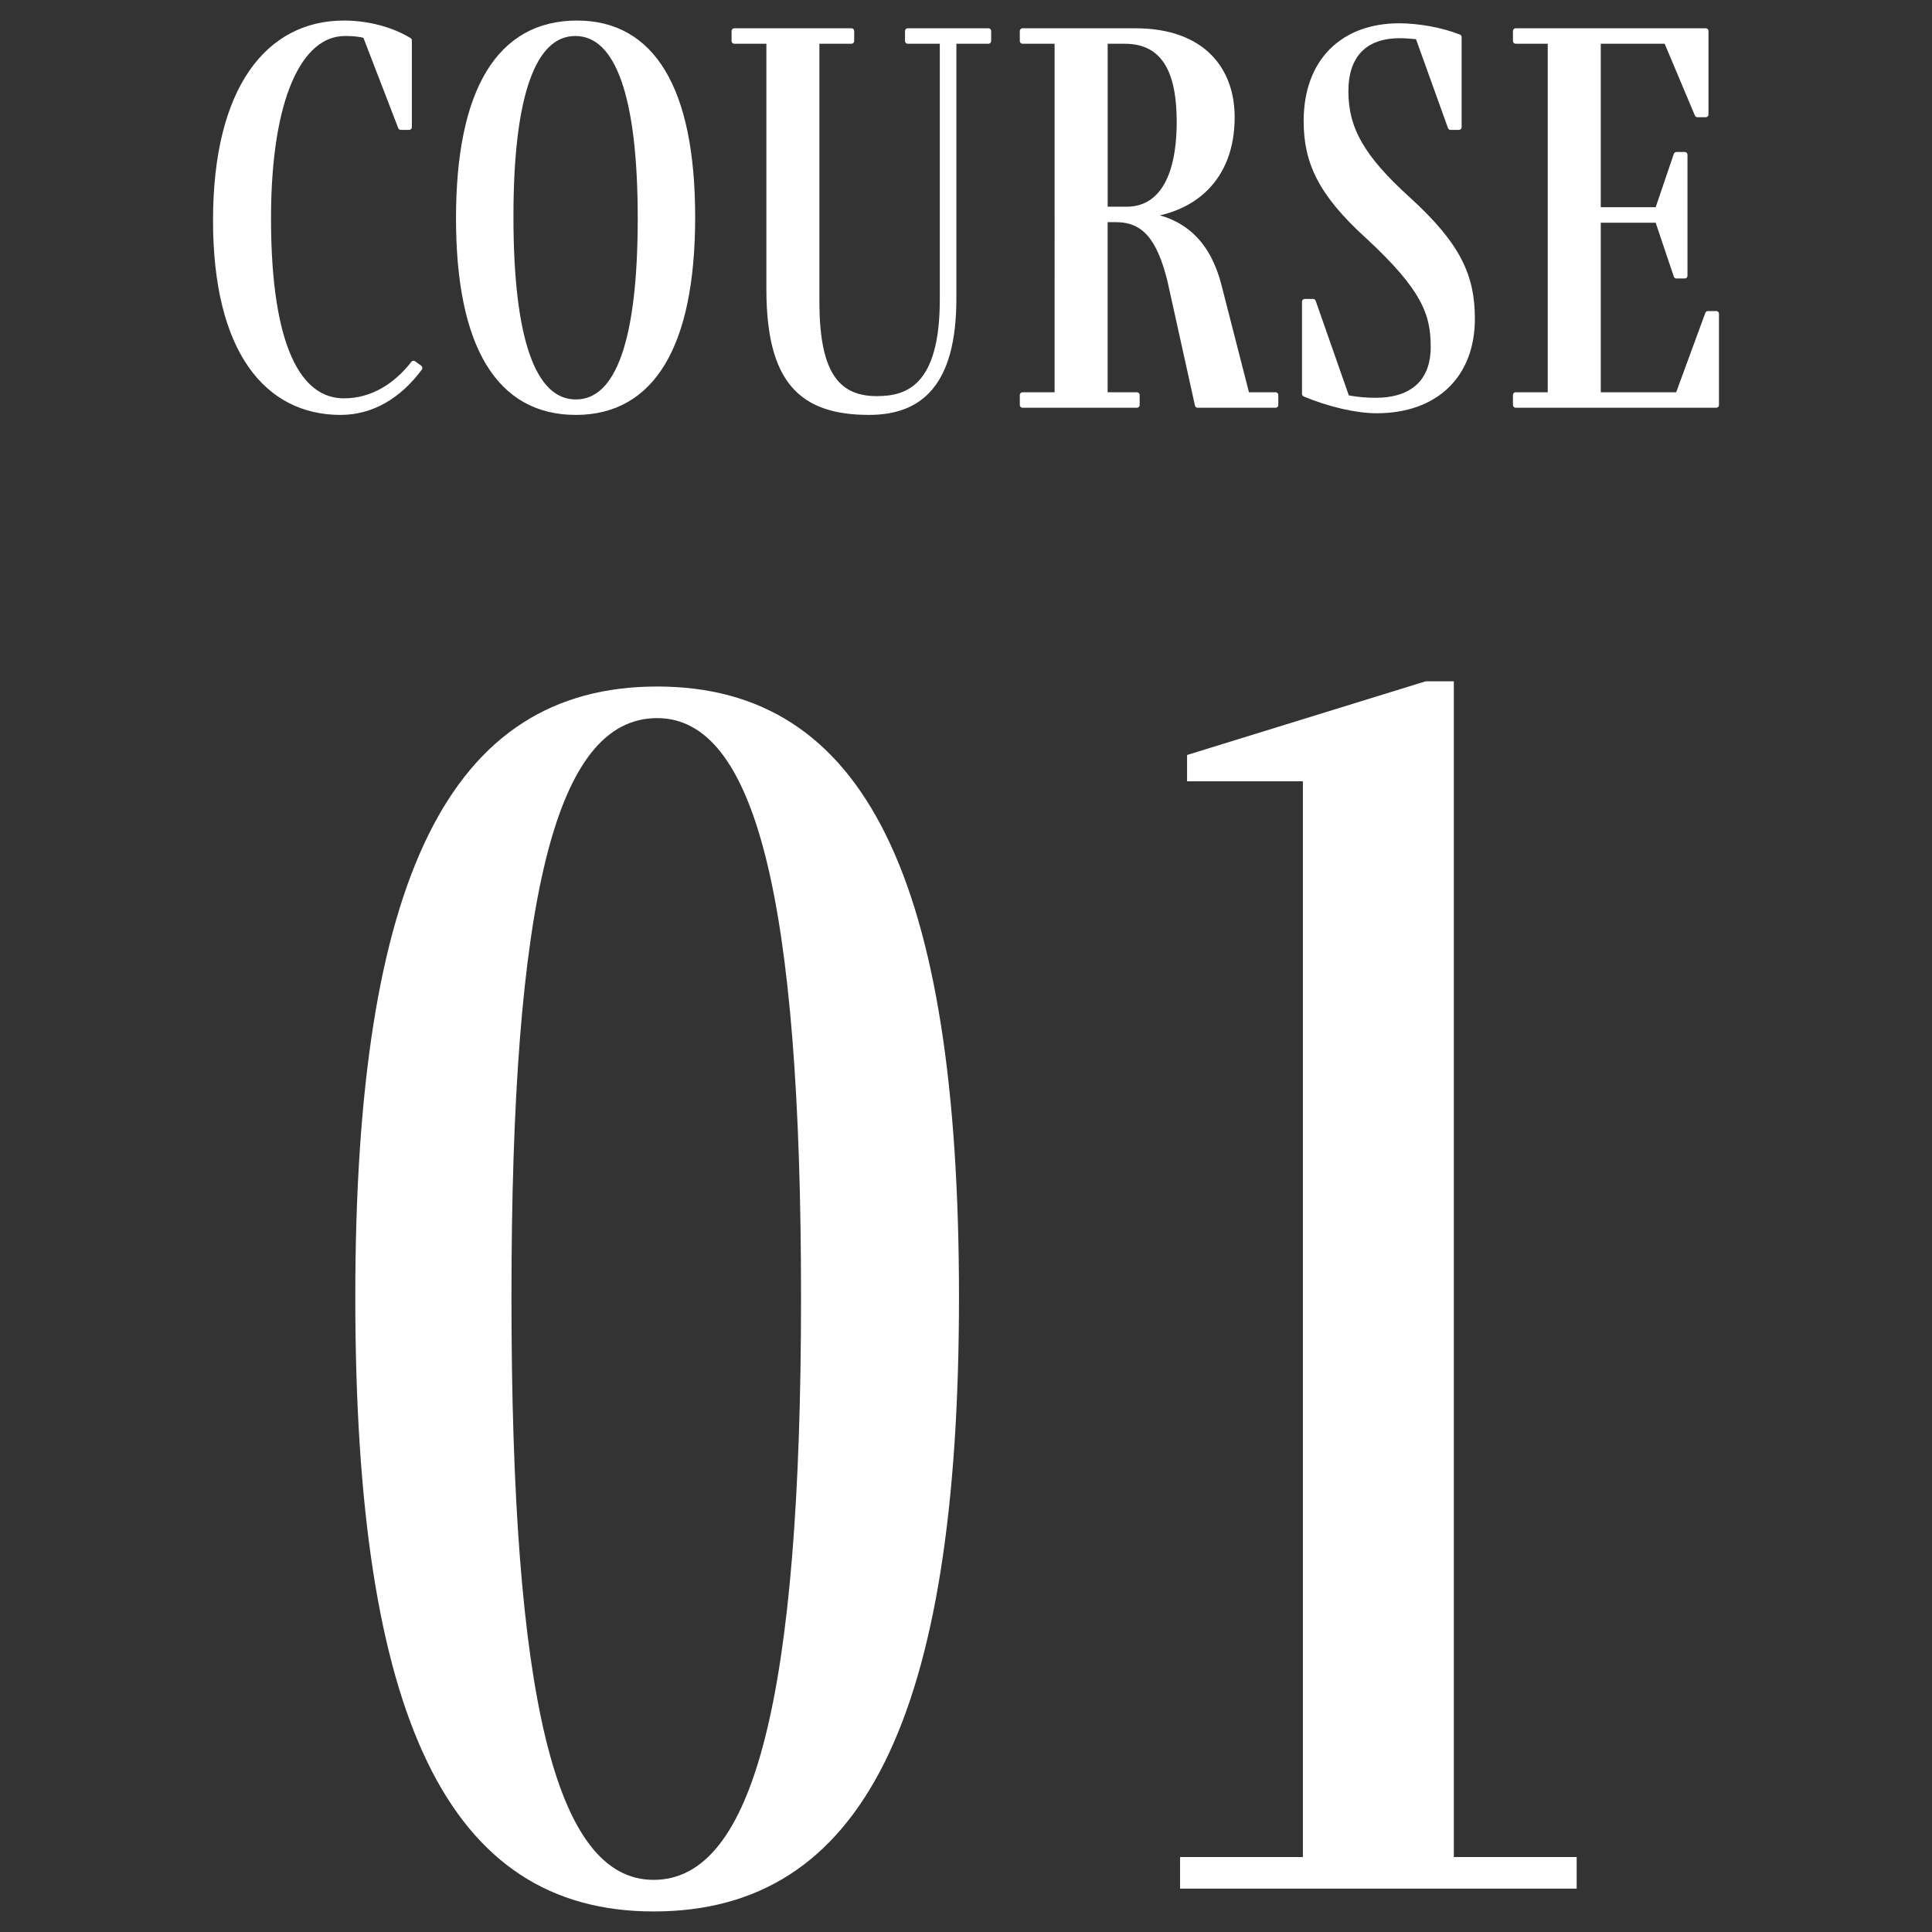 <?xml version="1.0" encoding="utf-8"?>
<!-- Generator: Adobe Illustrator 15.0.0, SVG Export Plug-In  -->
<!DOCTYPE svg PUBLIC "-//W3C//DTD SVG 1.1//EN" "http://www.w3.org/Graphics/SVG/1.1/DTD/svg11.dtd">
<svg version="1.1"
	 xmlns="http://www.w3.org/2000/svg" xmlns:xlink="http://www.w3.org/1999/xlink" xmlns:a="http://ns.adobe.com/AdobeSVGViewerExtensions/3.0/"
	 x="0px" y="0px" width="140px" height="140px" viewBox="-15.437 -1.489 140 140" enable-background="new -15.437 -1.489 140 140"
	 xml:space="preserve">
<rect x="-15.437" y="-1.489" width="140" height="140" fill="#333333" stroke="none"/>
<defs>
</defs>
<g>
	<g>
		<path fill="#FFFFFF" d="M31.927,137.022c-14.878,0-21.618-13.988-21.618-44.508c0-30.394,6.867-44.255,21.873-44.255
			s21.873,13.861,21.873,44.255C54.054,123.034,47.06,137.022,31.927,137.022z M31.927,134.733c7.249,0,10.682-13.226,10.682-42.219
			c0-28.867-3.306-41.966-10.428-41.966c-7.375,0-10.555,13.099-10.555,41.966C21.626,121.508,24.806,134.733,31.927,134.733z"/>
		<path fill="#FFFFFF" d="M98.814,133.08v2.289h-28.74v-2.289h8.902V55.127h-8.393V53.22l17.294-5.341h2.035v85.201H98.814z"/>
	</g>
</g>
<path fill="#FFFFFF" stroke="#FFFFFF" stroke-width="0.4" stroke-linecap="round" stroke-linejoin="round" stroke-miterlimit="10" d="
	M14.969,25.175c-1.481,2.001-3.442,3.202-5.724,3.202c-5.323,0-9.045-4.443-9.045-13.889C0.2,4.883,4.042,0.2,9.485,0.2
	c1.681,0,3.402,0.439,4.723,1.24v6.284h-0.6L11.046,1.08c-0.44-0.12-0.92-0.16-1.481-0.16c-3.322,0-5.563,4.723-5.563,13.408
	c0,9.445,2.241,13.248,5.483,13.248c2.081,0,3.802-1.121,5.043-2.722L14.969,25.175z"/>
<path fill="#FFFFFF" stroke="#FFFFFF" stroke-width="0.4" stroke-linecap="round" stroke-linejoin="round" stroke-miterlimit="10" d="
	M34.737,14.248c0,9.285-2.921,14.129-8.445,14.129c-5.563,0-8.485-4.804-8.485-14.049c0-9.285,2.962-14.128,8.565-14.128
	C31.855,0.2,34.737,5.003,34.737,14.248z M21.569,14.208c0,8.886,1.601,13.448,4.723,13.448c3.082,0,4.683-4.442,4.683-13.328
	c0-8.806-1.601-13.408-4.723-13.408C23.17,0.92,21.569,5.442,21.569,14.208z"/>
<path fill="#FFFFFF" stroke="#FFFFFF" stroke-width="0.4" stroke-linecap="round" stroke-linejoin="round" stroke-miterlimit="10" d="
	M37.775,1.48V0.76h8.485V1.48h-2.521v18.852c0,4.963,1.281,7.084,4.363,7.084c2.241,0,4.763-0.841,4.763-7.204V1.48h-2.521V0.76
	h5.843V1.48h-2.521v18.651c0,6.203-2.441,8.245-6.123,8.245c-4.923,0-7.245-2.282-7.245-8.926V1.48H37.775z"/>
<path fill="#FFFFFF" stroke="#FFFFFF" stroke-width="0.4" stroke-linecap="round" stroke-linejoin="round" stroke-miterlimit="10" d="
	M76.994,27.136v0.721h-5.644l-2.001-9.046c-0.761-3.042-1.841-4.402-3.922-4.402h-0.801v12.728h2.321v0.721h-8.285v-0.721h2.521
	V1.48h-2.521V0.76h8.165c4.883,0,7.004,2.802,7.004,6.244c0,4.482-2.842,6.724-6.283,7.084c2.641,0.4,4.482,1.881,5.322,5.083
	l2.042,7.965H76.994z M64.627,13.688h1.601c2.201,0,3.803-1.881,3.803-6.363c0-3.282-0.881-5.844-3.963-5.844h-1.44V13.688z"/>
<path fill="#FFFFFF" stroke="#FFFFFF" stroke-width="0.4" stroke-linecap="round" stroke-linejoin="round" stroke-miterlimit="10" d="
	M91.238,21.612c0,4.083-2.641,6.645-6.924,6.645c-1.48,0-3.481-0.48-5.203-1.201v-6.684h0.601l2.441,6.964
	c0.801,0.16,1.481,0.2,2.121,0.2c2.321,0,4.163-1.081,4.163-3.883c0-2.361-0.601-4.202-4.764-8.044
	c-3.441-3.122-4.442-5.403-4.442-8.325c0-4.363,2.682-6.885,6.725-6.885c1.32,0,3.001,0.28,4.322,0.801v6.524h-0.601L87.316,1.16
	c-0.48-0.04-0.92-0.08-1.32-0.08c-2.562,0-3.923,1.441-3.923,4.043c0,2.722,1.161,4.803,4.522,7.845
	C90.238,16.289,91.238,18.53,91.238,21.612z"/>
<path fill="#FFFFFF" stroke="#FFFFFF" stroke-width="0.4" stroke-linecap="round" stroke-linejoin="round" stroke-miterlimit="10" d="
	M108.326,21.252h0.6v6.604H94.397v-0.721h2.521V1.48h-2.521V0.76h13.769v6.044h-0.601l-2.241-5.323h-4.963v12.247h4.322l1.36-4.002
	h0.601v8.765h-0.601l-1.36-4.042h-4.322v12.688h5.803L108.326,21.252z"/>
</svg>

